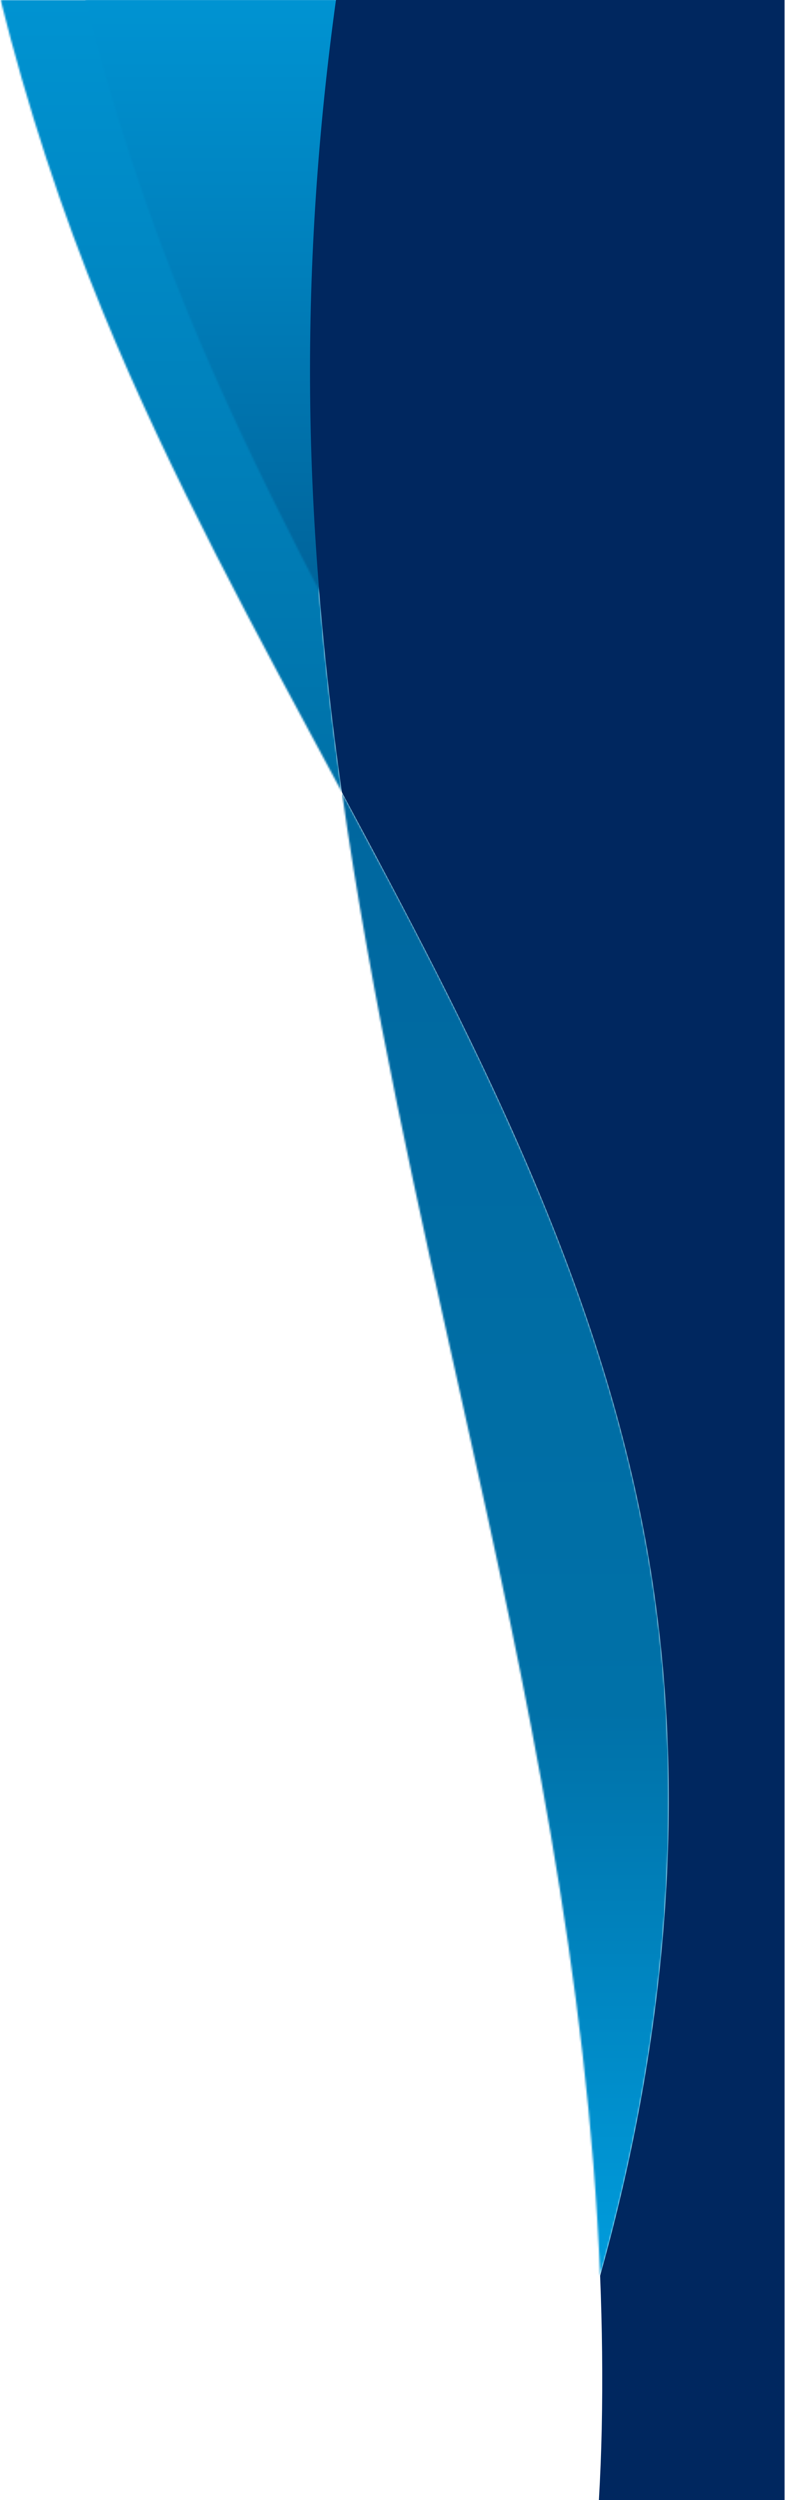 <svg width="443" height="1410" viewBox="0 0 443 1410" fill="none" xmlns="http://www.w3.org/2000/svg">
<g clip-path="url(#clip0_161_14)">
<mask id="mask0_161_14" style="mask-type:luminance" maskUnits="userSpaceOnUse" x="192" y="446" width="186" height="838">
<path d="M261.696 794.718C297.074 952.248 331.89 1115.39 338.668 1283.55C376.859 1147.41 389.858 1005.35 364.038 866.969C336.105 717.311 265.616 581.923 192.954 446.786C209.806 565.354 236.144 680.896 261.696 794.718Z" fill="white"/>
</mask>
<g mask="url(#mask0_161_14)">
<path d="M389.858 446.786H192.959V1283.55H389.858V446.786Z" fill="url(#paint0_linear_161_14)"/>
</g>
<mask id="mask1_161_14" style="mask-type:luminance" maskUnits="userSpaceOnUse" x="0" y="-1" width="193" height="448">
<path d="M189.602 -0.09H0.331C15.315 59.891 34.563 118.807 58.143 176.11C96.328 268.893 145.116 357.775 192.954 446.786C182.518 373.26 175.702 298.6 175.006 222.457C174.312 146.334 179.644 72.202 189.602 -0.09Z" fill="white"/>
</mask>
<g mask="url(#mask1_161_14)">
<path d="M192.959 -0.09H0.331V446.786H192.959V-0.09Z" fill="url(#paint1_linear_161_14)"/>
</g>
<mask id="mask2_161_14" style="mask-type:luminance" maskUnits="userSpaceOnUse" x="48" y="-1" width="193" height="448">
<path d="M237.361 -0.09H48.096C63.075 59.891 82.329 118.807 105.909 176.11C144.093 268.893 192.876 357.775 240.719 446.786C230.267 373.26 223.461 298.6 222.766 222.457C222.071 146.334 227.403 72.202 237.361 -0.09Z" fill="white"/>
</mask>
<g mask="url(#mask2_161_14)">
<path d="M240.725 -0.09H48.096V446.786H240.725V-0.09Z" fill="url(#paint2_linear_161_14)"/>
</g>
<path d="M175.012 222.457C175.707 298.6 182.517 373.26 192.965 446.775C265.61 581.914 336.105 717.311 364.038 866.969C389.864 1005.35 376.858 1147.41 338.668 1283.55C339.824 1312.22 340.186 1341.03 339.579 1369.99C339.285 1383.44 338.746 1396.92 337.951 1410.41H442.738V-0.09H189.606C179.644 72.202 174.311 146.334 175.012 222.457Z" fill="#00275F"/>
</g>
<defs>
<linearGradient id="paint0_linear_161_14" x1="291.408" y1="1283.55" x2="291.408" y2="446.781" gradientUnits="userSpaceOnUse">
<stop stop-color="#009BDB"/>
<stop offset="0.01" stop-color="#009BDB"/>
<stop offset="0.38" stop-color="#0071A8"/>
<stop offset="1" stop-color="#00679F"/>
</linearGradient>
<linearGradient id="paint1_linear_161_14" x1="96.649" y1="446.781" x2="96.649" y2="-104.759" gradientUnits="userSpaceOnUse">
<stop stop-color="#0071A8"/>
<stop offset="1" stop-color="#009BDB"/>
</linearGradient>
<linearGradient id="paint2_linear_161_14" x1="144.407" y1="446.781" x2="144.407" y2="-104.759" gradientUnits="userSpaceOnUse">
<stop stop-color="#005186"/>
<stop offset="0.132" stop-color="#005D93"/>
<stop offset="0.532" stop-color="#007FBB"/>
<stop offset="0.834" stop-color="#0095D4"/>
<stop offset="1" stop-color="#009BDB"/>
</linearGradient>
<clipPath id="clip0_161_14">
<rect width="443" height="1410" fill="white"/>
</clipPath>
</defs>
</svg>
